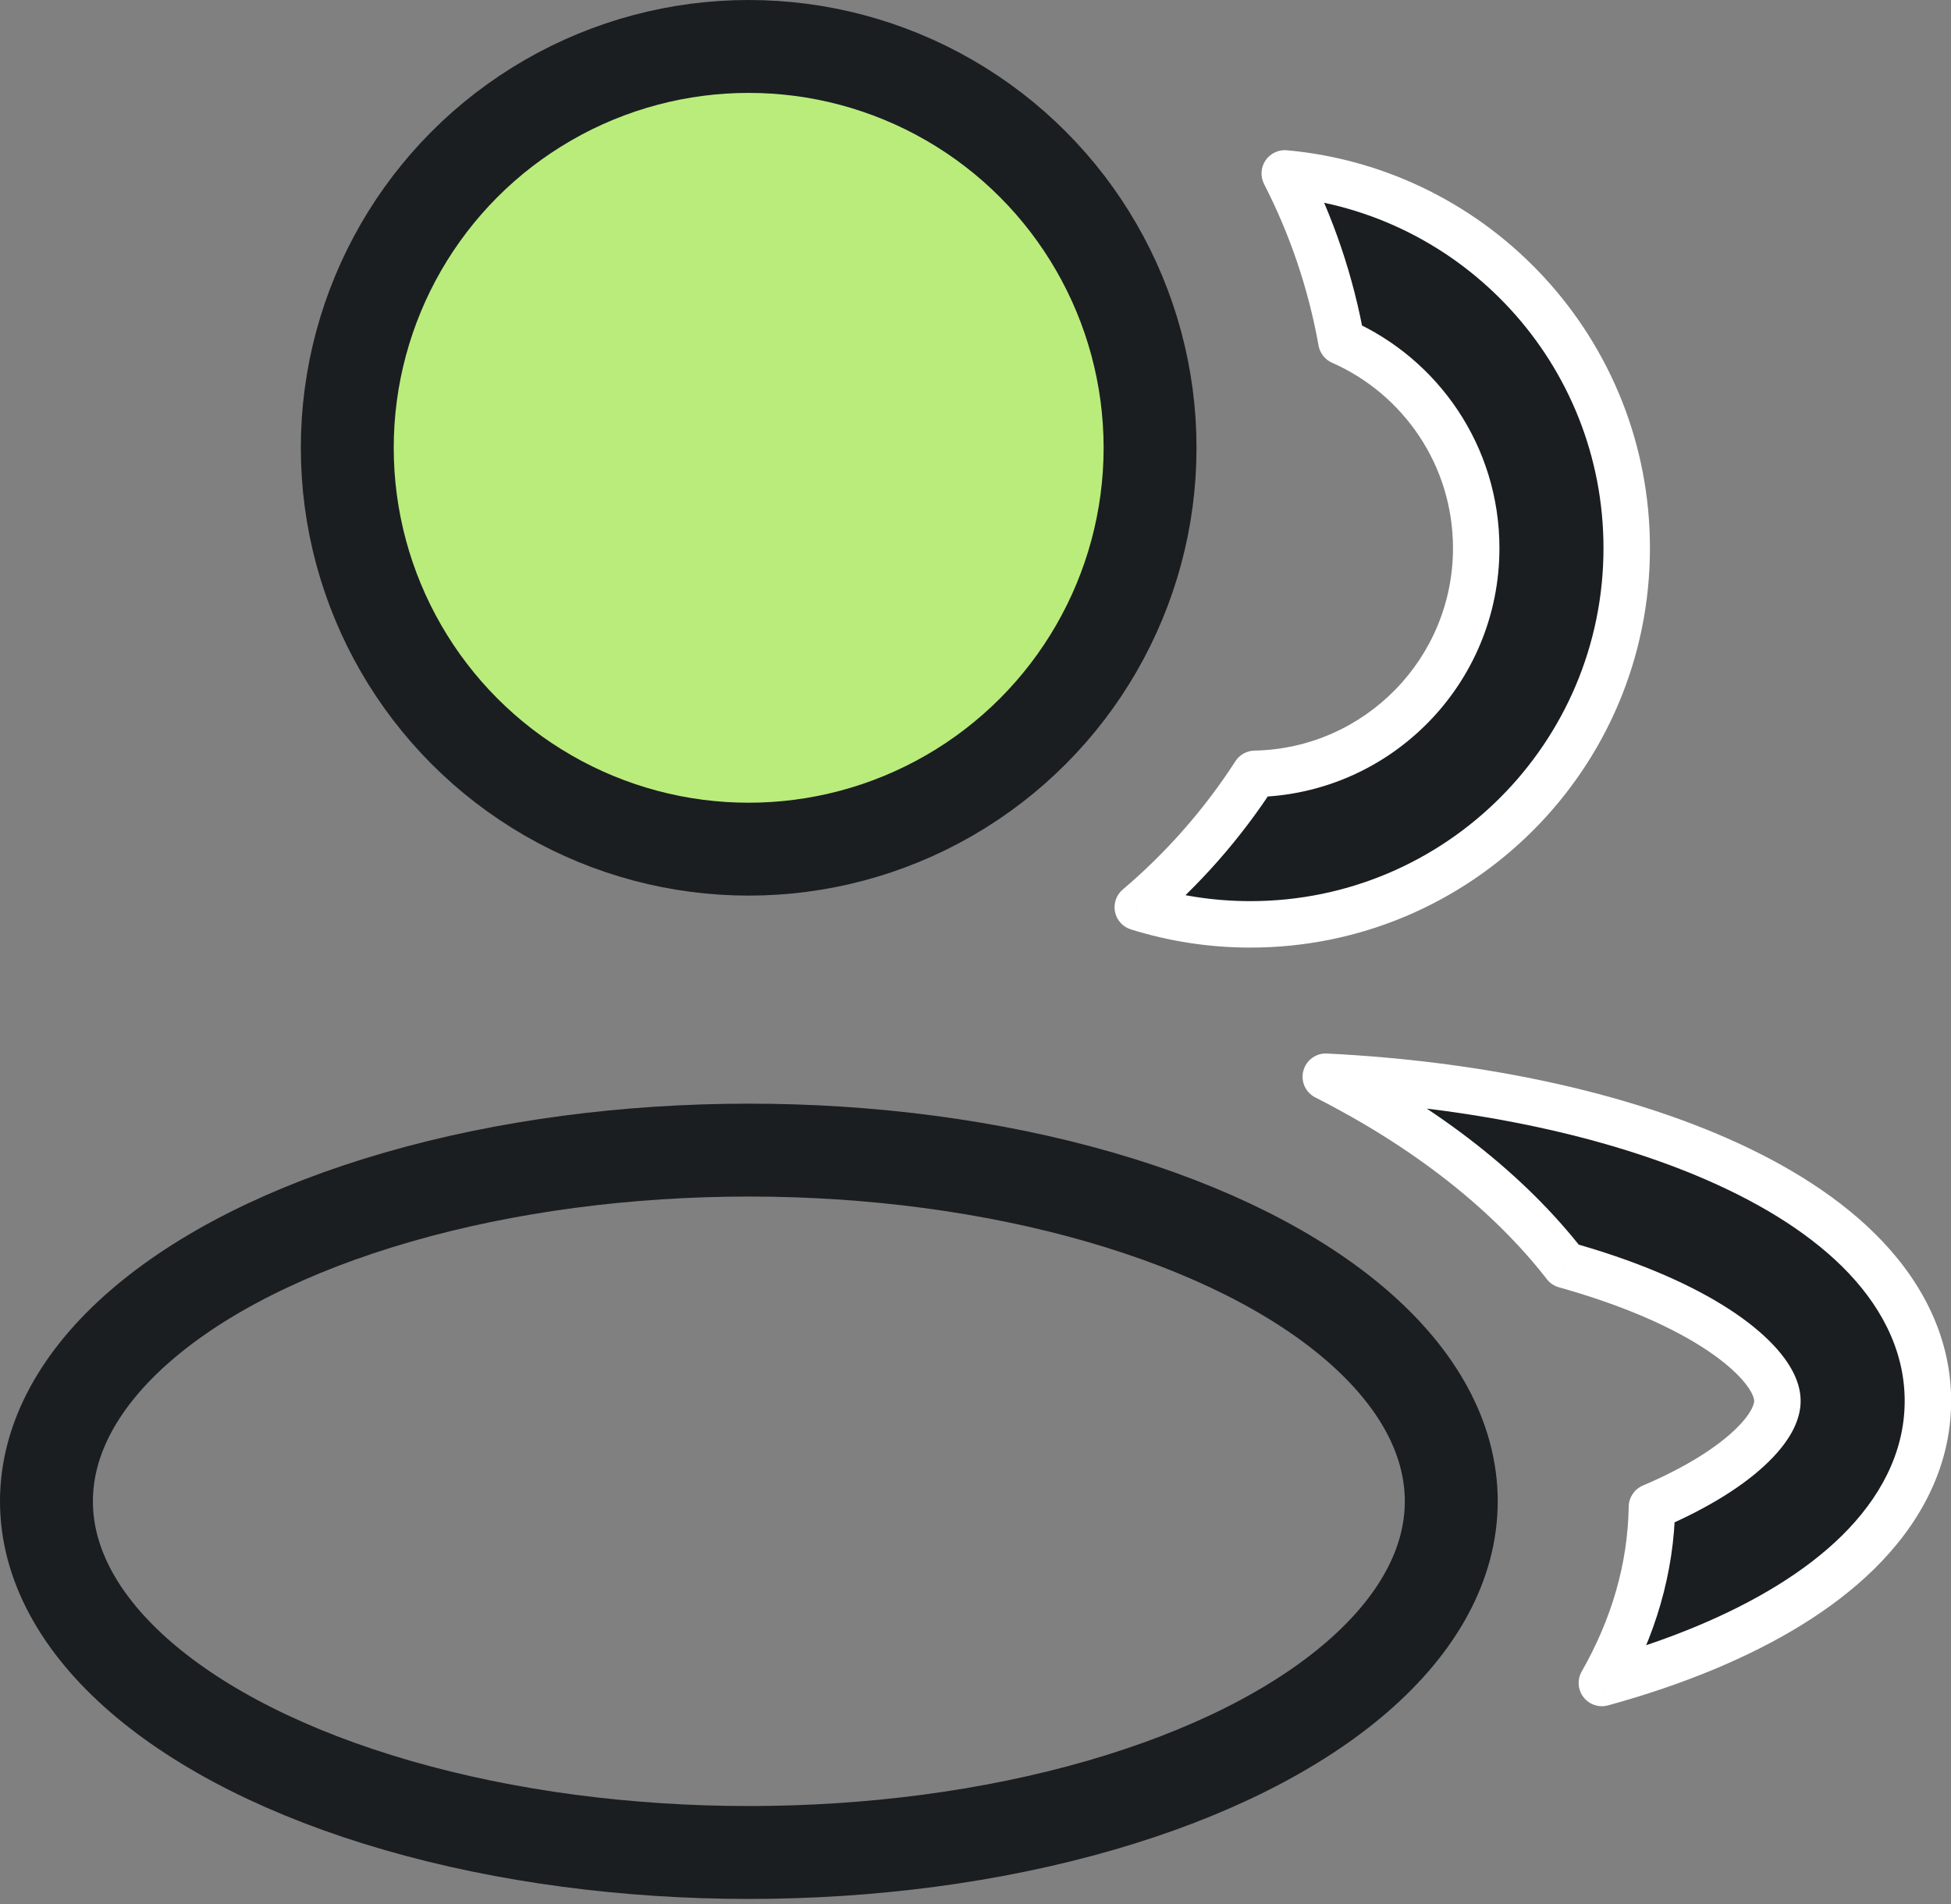 <svg width="42" height="41" viewBox="0 0 42 41" fill="none" xmlns="http://www.w3.org/2000/svg">
<rect x="0" y="0" width="42" height="41" fill="#808080" stroke="none"/>
<ellipse cx="16.121" cy="32.322" rx="15.121" ry="7.561" stroke="#1A1E21" stroke-width="2" stroke-linejoin="round"/>
<circle cx="16.117" cy="9.641" r="8.641" fill="#BAEC7B" stroke="#1A1E21" stroke-width="2" stroke-linejoin="round"/>
<path fill-rule="evenodd" clip-rule="evenodd" d="M27.015 16.66C26.319 17.738 25.468 18.706 24.493 19.532C25.259 19.772 26.073 19.901 26.918 19.901C31.392 19.901 35.019 16.275 35.019 11.801C35.019 7.576 31.785 4.107 27.657 3.733C28.232 4.854 28.649 6.07 28.877 7.351C30.586 8.104 31.779 9.813 31.779 11.801C31.779 14.453 29.655 16.609 27.015 16.66Z" fill="#1A1E21"/>
<path d="M27.015 16.66L27.005 16.16C26.839 16.163 26.685 16.249 26.595 16.389L27.015 16.66ZM24.493 19.532L24.17 19.151C24.031 19.268 23.967 19.453 24.003 19.631C24.039 19.81 24.17 19.955 24.344 20.009L24.493 19.532ZM27.657 3.733L27.702 3.235C27.521 3.219 27.345 3.303 27.243 3.454C27.141 3.605 27.129 3.799 27.212 3.962L27.657 3.733ZM28.877 7.351L28.385 7.439C28.414 7.603 28.523 7.742 28.675 7.809L28.877 7.351ZM26.595 16.389C25.926 17.425 25.107 18.356 24.17 19.151L24.817 19.913C25.829 19.055 26.712 18.05 27.435 16.931L26.595 16.389ZM26.918 19.401C26.125 19.401 25.36 19.28 24.643 19.055L24.344 20.009C25.157 20.264 26.022 20.401 26.918 20.401V19.401ZM34.519 11.801C34.519 15.998 31.116 19.401 26.918 19.401V20.401C31.668 20.401 35.519 16.551 35.519 11.801H34.519ZM27.612 4.231C31.484 4.581 34.519 7.837 34.519 11.801H35.519C35.519 7.315 32.085 3.632 27.702 3.235L27.612 4.231ZM27.212 3.962C27.765 5.039 28.165 6.208 28.385 7.439L29.369 7.263C29.132 5.933 28.699 4.67 28.102 3.505L27.212 3.962ZM32.279 11.801C32.279 9.608 30.962 7.724 29.079 6.894L28.675 7.809C30.209 8.485 31.279 10.018 31.279 11.801H32.279ZM27.025 17.16C29.936 17.103 32.279 14.726 32.279 11.801H31.279C31.279 14.18 29.373 16.114 27.005 16.16L27.025 17.16Z" fill="white"/>
<path fill-rule="evenodd" clip-rule="evenodd" d="M35.562 32.444C35.54 33.771 35.162 35.045 34.484 36.234C35.28 36.015 36.026 35.761 36.71 35.476C38 34.939 39.15 34.258 40.002 33.418C40.859 32.573 41.503 31.472 41.503 30.162C41.503 28.852 40.859 27.751 40.002 26.906C39.15 26.067 38 25.385 36.71 24.848C34.501 23.927 31.654 23.335 28.541 23.181C30.706 24.281 32.474 25.662 33.694 27.233C34.337 27.413 34.93 27.616 35.464 27.839C36.519 28.279 37.268 28.761 37.728 29.214C38.182 29.661 38.263 29.981 38.263 30.162C38.263 30.343 38.182 30.663 37.728 31.11C37.282 31.549 36.566 32.015 35.562 32.444Z" fill="#1A1E21"/>
<path d="M35.562 32.444L35.365 31.984C35.184 32.061 35.065 32.238 35.062 32.436L35.562 32.444ZM34.484 36.234L34.05 35.986C33.95 36.162 33.965 36.381 34.09 36.541C34.214 36.7 34.422 36.77 34.617 36.716L34.484 36.234ZM36.71 35.476L36.902 35.938L36.902 35.938L36.71 35.476ZM40.002 33.418L39.651 33.062L39.651 33.062L40.002 33.418ZM40.002 26.906L40.352 26.55L40.352 26.55L40.002 26.906ZM36.71 24.848L36.902 24.386L36.902 24.386L36.71 24.848ZM28.541 23.181L28.566 22.682C28.33 22.67 28.118 22.825 28.058 23.053C27.997 23.281 28.104 23.52 28.315 23.627L28.541 23.181ZM33.694 27.233L33.3 27.54C33.365 27.625 33.457 27.686 33.56 27.715L33.694 27.233ZM35.464 27.839L35.272 28.3L35.272 28.3L35.464 27.839ZM37.728 29.214L37.377 29.57L37.377 29.57L37.728 29.214ZM37.728 31.11L38.078 31.466L38.078 31.466L37.728 31.11ZM35.062 32.436C35.042 33.67 34.691 34.863 34.05 35.986L34.919 36.482C35.634 35.227 36.038 33.871 36.062 32.452L35.062 32.436ZM36.518 35.015C35.855 35.291 35.13 35.538 34.352 35.752L34.617 36.716C35.431 36.492 36.197 36.232 36.902 35.938L36.518 35.015ZM39.651 33.062C38.859 33.842 37.772 34.492 36.518 35.015L36.902 35.938C38.228 35.385 39.44 34.673 40.352 33.774L39.651 33.062ZM41.003 30.162C41.003 31.297 40.447 32.278 39.651 33.062L40.352 33.774C41.272 32.869 42.003 31.647 42.003 30.162H41.003ZM39.651 27.262C40.447 28.046 41.003 29.027 41.003 30.162H42.003C42.003 28.677 41.272 27.455 40.352 26.55L39.651 27.262ZM36.518 25.309C37.772 25.832 38.859 26.482 39.651 27.262L40.352 26.55C39.44 25.651 38.228 24.939 36.902 24.386L36.518 25.309ZM28.516 23.68C31.586 23.832 34.374 24.416 36.518 25.309L36.902 24.386C34.628 23.439 31.722 22.837 28.566 22.682L28.516 23.68ZM28.315 23.627C30.43 24.701 32.134 26.04 33.3 27.54L34.089 26.927C32.814 25.285 30.982 23.86 28.767 22.735L28.315 23.627ZM35.656 27.377C35.101 27.146 34.489 26.936 33.829 26.752L33.56 27.715C34.186 27.89 34.759 28.087 35.272 28.3L35.656 27.377ZM38.078 28.858C37.558 28.345 36.748 27.832 35.656 27.377L35.272 28.3C36.291 28.725 36.977 29.177 37.377 29.57L38.078 28.858ZM38.763 30.162C38.763 29.809 38.597 29.369 38.078 28.858L37.377 29.57C37.767 29.954 37.763 30.153 37.763 30.162H38.763ZM38.078 31.466C38.597 30.955 38.763 30.515 38.763 30.162H37.763C37.763 30.171 37.767 30.37 37.377 30.754L38.078 31.466ZM35.758 32.904C36.798 32.46 37.574 31.963 38.078 31.466L37.377 30.754C36.99 31.134 36.334 31.571 35.365 31.984L35.758 32.904Z" fill="white"/>
</svg>
